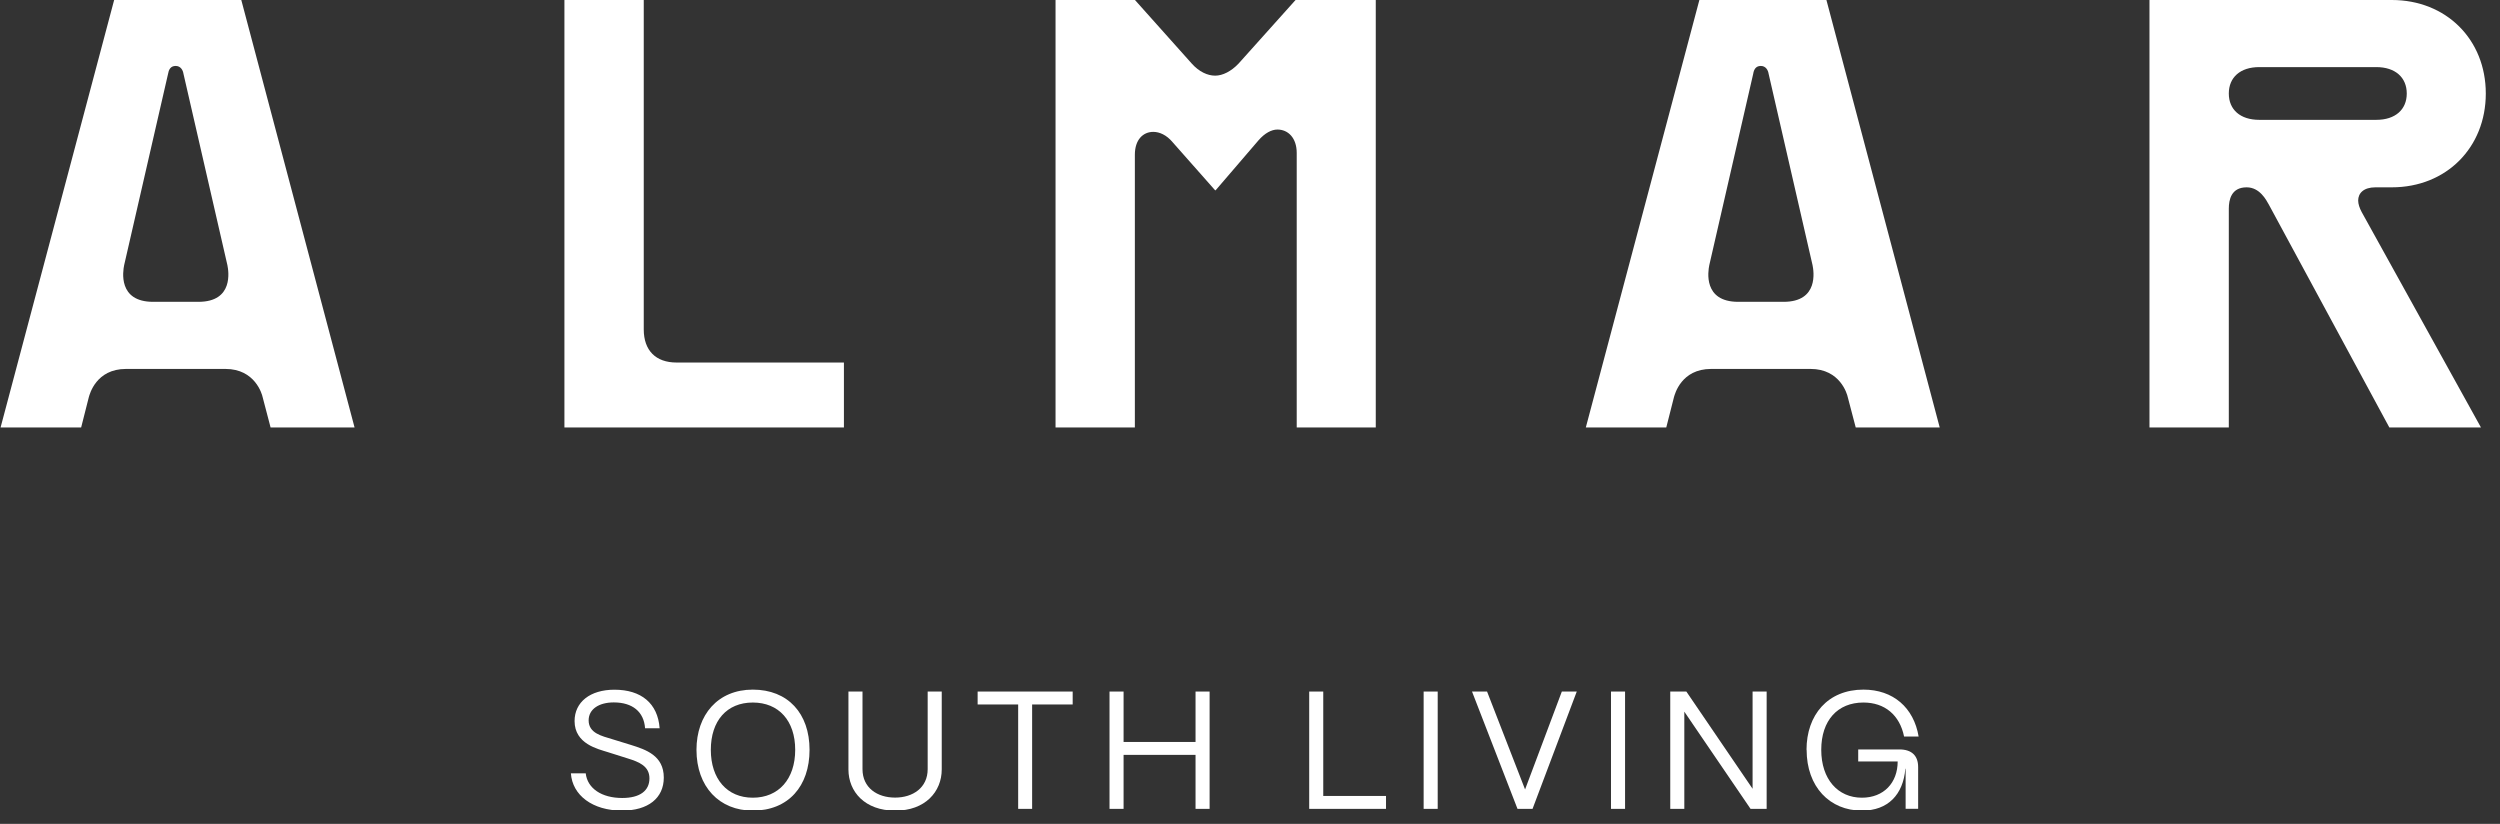 <svg width="176" height="58" viewBox="0 0 176 58" fill="none" xmlns="http://www.w3.org/2000/svg">
<rect x="0" y="0" width="176" height="58" fill="#333333" stroke="none"/>
<g clip-path="url(#clip0_392_1518)">
<path d="M10.774 21.249H13.969C16.461 21.249 16.092 19.082 16.01 18.671L12.917 5.196C12.877 4.929 12.713 4.642 12.364 4.642C11.996 4.642 11.873 4.929 11.832 5.196L8.739 18.671C8.657 19.082 8.288 21.249 10.78 21.249M8.043 0H16.987L25.002 30.246H19.089L18.489 27.956C18.448 27.751 17.956 25.973 15.874 25.973H8.869C6.766 25.973 6.315 27.751 6.254 27.956L5.674 30.246H0L8.036 0H8.043Z" fill="white"/>
<path d="M39.735 0H45.32V23.191C45.32 24.674 46.167 25.522 47.628 25.522H59.412V30.246H39.735V0Z" fill="white"/>
<path d="M74.316 0H79.901L83.902 4.478C84.414 5.052 85.015 5.326 85.547 5.326C86.08 5.326 86.681 5.018 87.193 4.478L91.207 0H96.854V30.246H91.289V10.768C91.289 9.715 90.689 9.12 89.931 9.12C89.521 9.12 89.043 9.366 88.593 9.886L85.582 13.393H85.541L82.55 10.009C82.12 9.496 81.622 9.284 81.192 9.284C80.468 9.284 79.894 9.838 79.894 10.891V30.246H74.31V0H74.316Z" fill="white"/>
<path d="M122.367 21.249H125.563C128.055 21.249 127.686 19.082 127.604 18.671L124.511 5.196C124.47 4.929 124.306 4.642 123.958 4.642C123.589 4.642 123.467 4.929 123.426 5.196L120.333 18.671C120.251 19.082 119.882 21.249 122.374 21.249M119.636 0H128.58L136.596 30.246H130.683L130.082 27.956C130.041 27.751 129.55 25.973 127.467 25.973H120.463C118.36 25.973 117.909 27.751 117.848 27.956L117.267 30.246H111.601L119.636 0Z" fill="white"/>
<path d="M159.051 8.437H167.292C168.63 8.437 169.436 7.712 169.436 6.584C169.436 5.456 168.63 4.724 167.292 4.724H159.051C157.713 4.724 156.908 5.449 156.908 6.584C156.908 7.719 157.713 8.437 159.051 8.437ZM151.323 0H168.384C172.215 0 175 2.783 175 6.584C175 10.385 172.221 13.188 168.384 13.188H167.231C166.404 13.188 166.015 13.598 166.015 14.118C166.015 14.364 166.118 14.658 166.261 14.925L174.748 30.253H168.296L159.727 14.405C159.543 14.077 159.086 13.188 158.164 13.188C157.071 13.188 156.908 14.077 156.908 14.692V30.246H151.323V0Z" fill="white"/>
</g>
<g clip-path="url(#clip1_392_1518)">
<path d="M40.197 54.441H41.235C41.351 55.501 42.355 56.178 43.802 56.178C45.065 56.178 45.721 55.658 45.721 54.797C45.721 53.935 44.99 53.641 44.198 53.395L42.771 52.944C42.109 52.732 40.45 52.377 40.45 50.763C40.45 49.43 41.542 48.555 43.256 48.555C45.14 48.555 46.308 49.512 46.438 51.269H45.413C45.331 50.1 44.519 49.45 43.208 49.45C42.17 49.45 41.44 49.922 41.44 50.715C41.44 51.624 42.382 51.816 43.092 52.035L44.423 52.445C45.468 52.773 46.731 53.19 46.731 54.742C46.731 56.191 45.625 57.067 43.795 57.067C41.72 57.067 40.293 55.993 40.19 54.434L40.197 54.441Z" fill="white"/>
<path d="M49.032 52.788C49.032 50.333 50.527 48.549 52.998 48.549C55.47 48.549 56.992 50.224 56.992 52.788C56.992 55.352 55.497 57.068 52.998 57.068C50.643 57.068 49.032 55.392 49.032 52.788ZM55.982 52.788C55.982 50.743 54.828 49.458 52.998 49.458C51.169 49.458 50.042 50.743 50.042 52.788C50.042 54.832 51.182 56.158 52.998 56.158C54.815 56.158 55.982 54.846 55.982 52.788Z" fill="white"/>
<path d="M59.73 54.169V48.685H60.72V54.148C60.72 55.461 61.758 56.151 63.014 56.151C64.271 56.151 65.308 55.454 65.308 54.148V48.685H66.298V54.169C66.298 55.734 65.131 57.081 63.014 57.068C60.884 57.068 59.73 55.734 59.73 54.169Z" fill="white"/>
<path d="M71.679 56.944V49.595H68.825V48.685H75.516V49.595H72.662V56.944H71.672H71.679Z" fill="white"/>
<path d="M78.11 56.944V48.685H79.1V52.234H84.166V48.685H85.156V56.944H84.166V53.143H79.1V56.944H78.11Z" fill="white"/>
<path d="M92.168 56.944V48.685H93.157V56.035H97.575V56.944H92.168Z" fill="white"/>
<path d="M100.224 56.944V48.685H101.214V56.944H100.224Z" fill="white"/>
<path d="M106.832 56.944L103.63 48.685H104.689L107.365 55.577L109.953 48.685H111.004L107.891 56.944H106.832Z" fill="white"/>
<path d="M113.414 56.944V48.685H114.404V56.944H113.414Z" fill="white"/>
<path d="M117.586 56.944V48.685H118.719L123.382 55.529V48.685H124.372V56.944H123.239L118.576 50.101V56.944H117.586Z" fill="white"/>
<path d="M127.179 52.788C127.179 50.333 128.674 48.549 131.186 48.549C133.282 48.549 134.73 49.821 135.071 51.851H134.047C133.74 50.34 132.688 49.458 131.186 49.458C129.363 49.458 128.216 50.723 128.216 52.788C128.216 54.852 129.384 56.158 131.077 56.158C132.62 56.158 133.596 55.105 133.596 53.608H130.818V52.76H133.719C134.58 52.76 135.037 53.198 135.037 53.998V56.938H134.156V54.121H134.136C133.986 55.939 132.914 57.068 131.084 57.068C128.81 57.068 127.186 55.392 127.186 52.788H127.179Z" fill="white"/>
</g>
<defs>
<clipPath id="clip0_392_1518">
<rect width="175.585" height="30.092" fill="white"/>
</clipPath>
<clipPath id="clip1_392_1518">
<rect width="95.198" height="8.474" fill="white" transform="translate(40.19 48.549)"/>
</clipPath>
</defs>
</svg>
